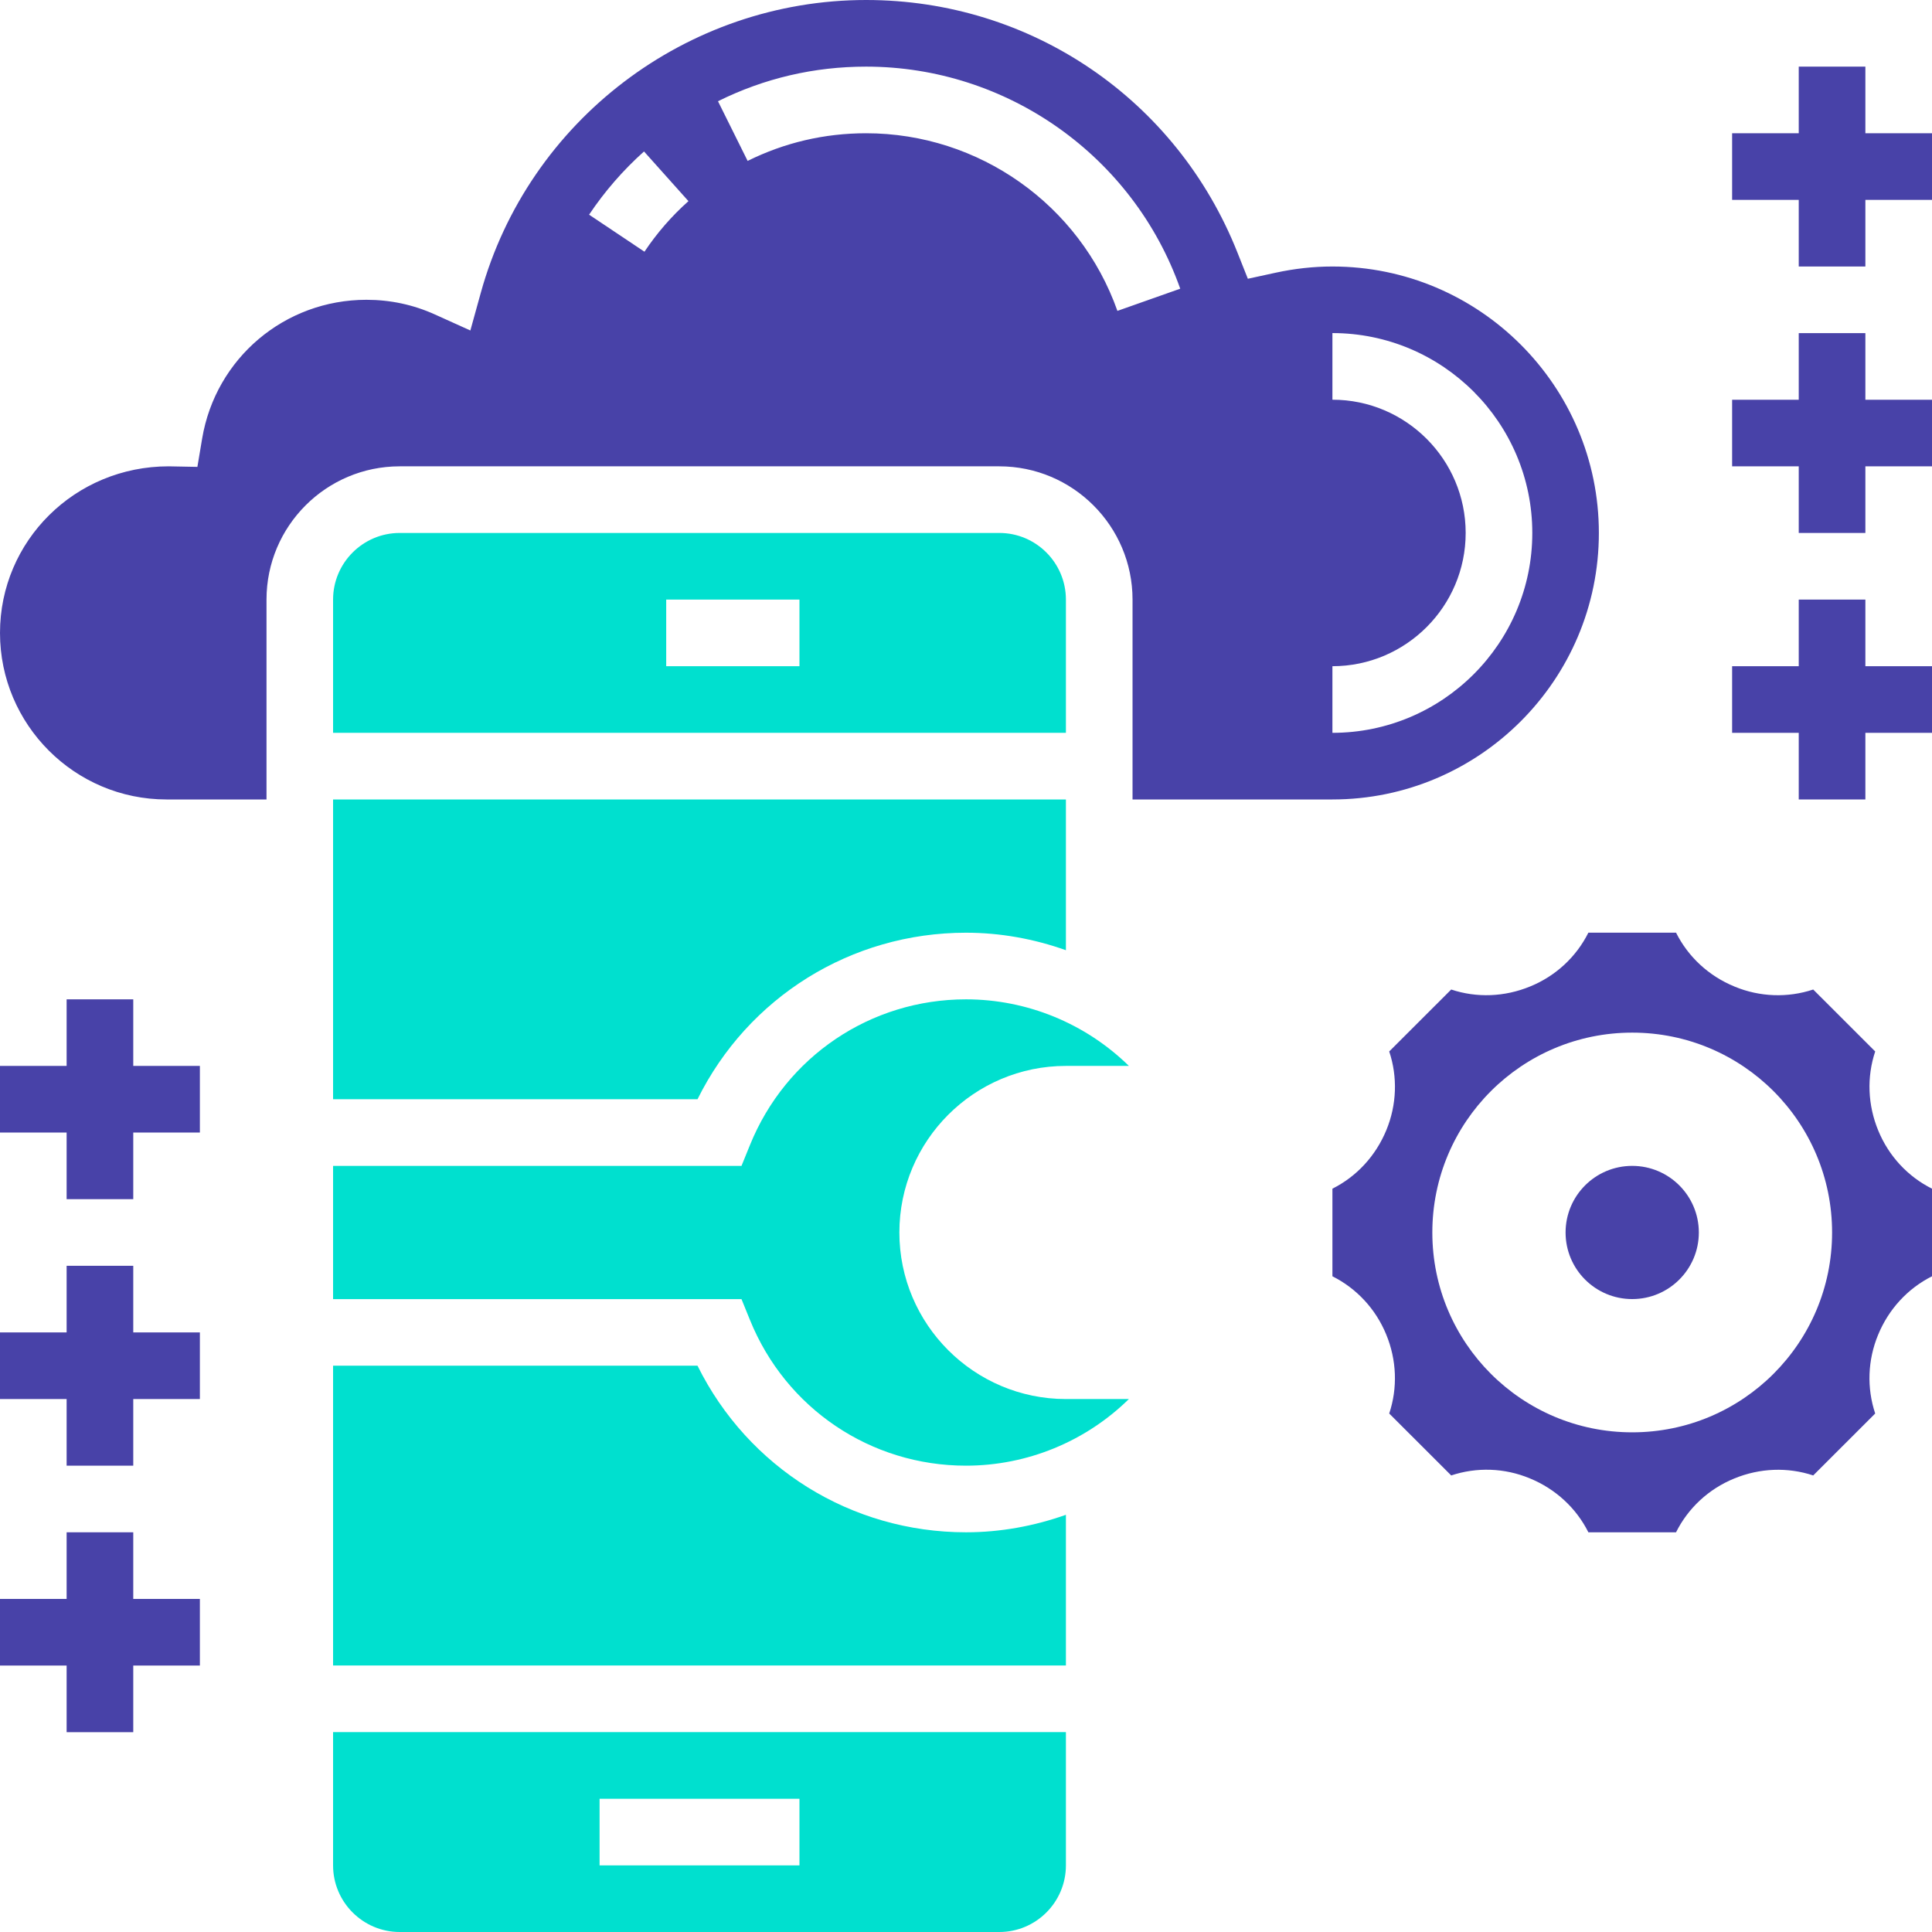 <svg width="35" height="35" viewBox="0 0 35 35" fill="none" xmlns="http://www.w3.org/2000/svg">
<g clip-path="url(#clip0_113_197)">
<path d="M34.027 20.483C33.834 20.016 33.817 19.509 33.971 19.048L32.848 17.926C32.387 18.079 31.881 18.063 31.424 17.873C30.954 17.681 30.582 17.333 30.363 16.896H28.775C28.557 17.333 28.185 17.68 27.724 17.869C27.258 18.062 26.751 18.08 26.29 17.926L25.167 19.048C25.321 19.509 25.304 20.015 25.115 20.473C24.922 20.942 24.575 21.315 24.138 21.534V23.121C24.574 23.34 24.921 23.711 25.111 24.172C25.304 24.638 25.321 25.146 25.167 25.607L26.29 26.729C26.75 26.576 27.256 26.591 27.714 26.782C28.183 26.974 28.556 27.322 28.775 27.759H30.363C30.581 27.322 30.953 26.975 31.414 26.786C31.881 26.593 32.387 26.576 32.848 26.729L33.971 25.607C33.817 25.146 33.834 24.64 34.023 24.183C34.216 23.713 34.564 23.34 35 23.121V21.534C34.563 21.316 34.217 20.944 34.027 20.483ZM29.569 25.948C27.569 25.948 25.948 24.327 25.948 22.328C25.948 20.328 27.569 18.707 29.569 18.707C31.569 18.707 33.19 20.328 33.19 22.328C33.19 24.327 31.569 25.948 29.569 25.948Z" fill="#4842A8"/>
<path d="M29.569 23.534C30.235 23.534 30.776 22.994 30.776 22.328C30.776 21.661 30.235 21.121 29.569 21.121C28.902 21.121 28.362 21.661 28.362 22.328C28.362 22.994 28.902 23.534 29.569 23.534Z" fill="#4842A8"/>
<path d="M24.138 14.483C26.8 14.483 28.965 12.317 28.965 9.655C28.965 6.993 26.8 4.828 24.138 4.828C23.798 4.828 23.451 4.866 23.107 4.941L22.606 5.05L22.417 4.574C21.314 1.795 18.673 0 15.69 0C12.443 0 9.572 2.183 8.709 5.308L8.521 5.987L7.879 5.697C7.488 5.52 7.071 5.431 6.638 5.431C5.158 5.431 3.907 6.488 3.662 7.945L3.576 8.458L3.056 8.448C1.354 8.448 0 9.802 0 11.466C0 13.129 1.354 14.483 3.017 14.483H4.828V10.862C4.828 9.531 5.91 8.448 7.241 8.448H18.103C19.435 8.448 20.517 9.531 20.517 10.862V14.483H24.138ZM24.138 12.069C25.469 12.069 26.552 10.986 26.552 9.655C26.552 8.324 25.469 7.241 24.138 7.241V6.034C26.135 6.034 27.759 7.658 27.759 9.655C27.759 11.652 26.135 13.276 24.138 13.276V12.069ZM11.675 4.56L10.672 3.889C10.954 3.467 11.289 3.082 11.667 2.744L12.472 3.644C12.168 3.914 11.901 4.222 11.675 4.56ZM20.243 5.632C19.562 3.707 17.733 2.414 15.69 2.414C14.936 2.414 14.214 2.583 13.544 2.915L13.007 1.834C13.845 1.418 14.748 1.207 15.69 1.207C18.243 1.207 20.53 2.824 21.381 5.23L20.243 5.632Z" fill="#4842A8"/>
<path d="M6.034 19.914H12.636C13.55 18.068 15.416 16.897 17.5 16.897C18.124 16.897 18.734 17.009 19.31 17.214V14.483H6.034V19.914Z" fill="#00E0CF"/>
<path d="M19.31 10.862C19.31 10.197 18.769 9.655 18.104 9.655H7.241C6.576 9.655 6.034 10.197 6.034 10.862V13.276H19.31V10.862ZM14.483 12.069H12.069V10.862H14.483V12.069Z" fill="#00E0CF"/>
<path d="M12.636 24.741H6.034V30.172H19.31V27.442C18.734 27.646 18.124 27.759 17.5 27.759C15.416 27.759 13.55 26.587 12.636 24.741Z" fill="#00E0CF"/>
<path d="M19.31 19.31H20.451C19.665 18.54 18.605 18.104 17.5 18.104C15.772 18.104 14.236 19.14 13.586 20.744L13.433 21.121H6.034V23.535H13.433L13.586 23.912C14.236 25.516 15.772 26.552 17.5 26.552C18.606 26.552 19.665 26.116 20.451 25.345H19.31C17.647 25.345 16.293 23.991 16.293 22.328C16.293 20.664 17.647 19.31 19.31 19.31Z" fill="#00E0CF"/>
<path d="M6.034 33.793C6.034 34.459 6.576 35 7.241 35H18.104C18.769 35 19.31 34.459 19.31 33.793V31.379H6.034V33.793ZM10.862 32.586H14.483V33.793H10.862V32.586Z" fill="#00E0CF"/>
<path d="M2.414 18.104H1.207V19.31H0V20.517H1.207V21.724H2.414V20.517H3.621V19.31H2.414V18.104Z" fill="#4842A8"/>
<path d="M2.414 22.931H1.207V24.138H0V25.345H1.207V26.552H2.414V25.345H3.621V24.138H2.414V22.931Z" fill="#4842A8"/>
<path d="M2.414 27.759H1.207V28.966H0V30.173H1.207V31.38H2.414V30.173H3.621V28.966H2.414V27.759Z" fill="#4842A8"/>
<path d="M33.793 2.414V1.207H32.586V2.414H31.379V3.621H32.586V4.828H33.793V3.621H35V2.414H33.793Z" fill="#4842A8"/>
<path d="M33.793 6.035H32.586V7.242H31.379V8.448H32.586V9.655H33.793V8.448H35V7.242H33.793V6.035Z" fill="#4842A8"/>
<path d="M33.793 10.862H32.586V12.069H31.379V13.276H32.586V14.483H33.793V13.276H35V12.069H33.793V10.862Z" fill="#4842A8"/>
</g>
<defs>
<clipPath id="clip0_113_197">
<rect width="35" height="35" fill="white"/>
</clipPath>
</defs>
</svg>
